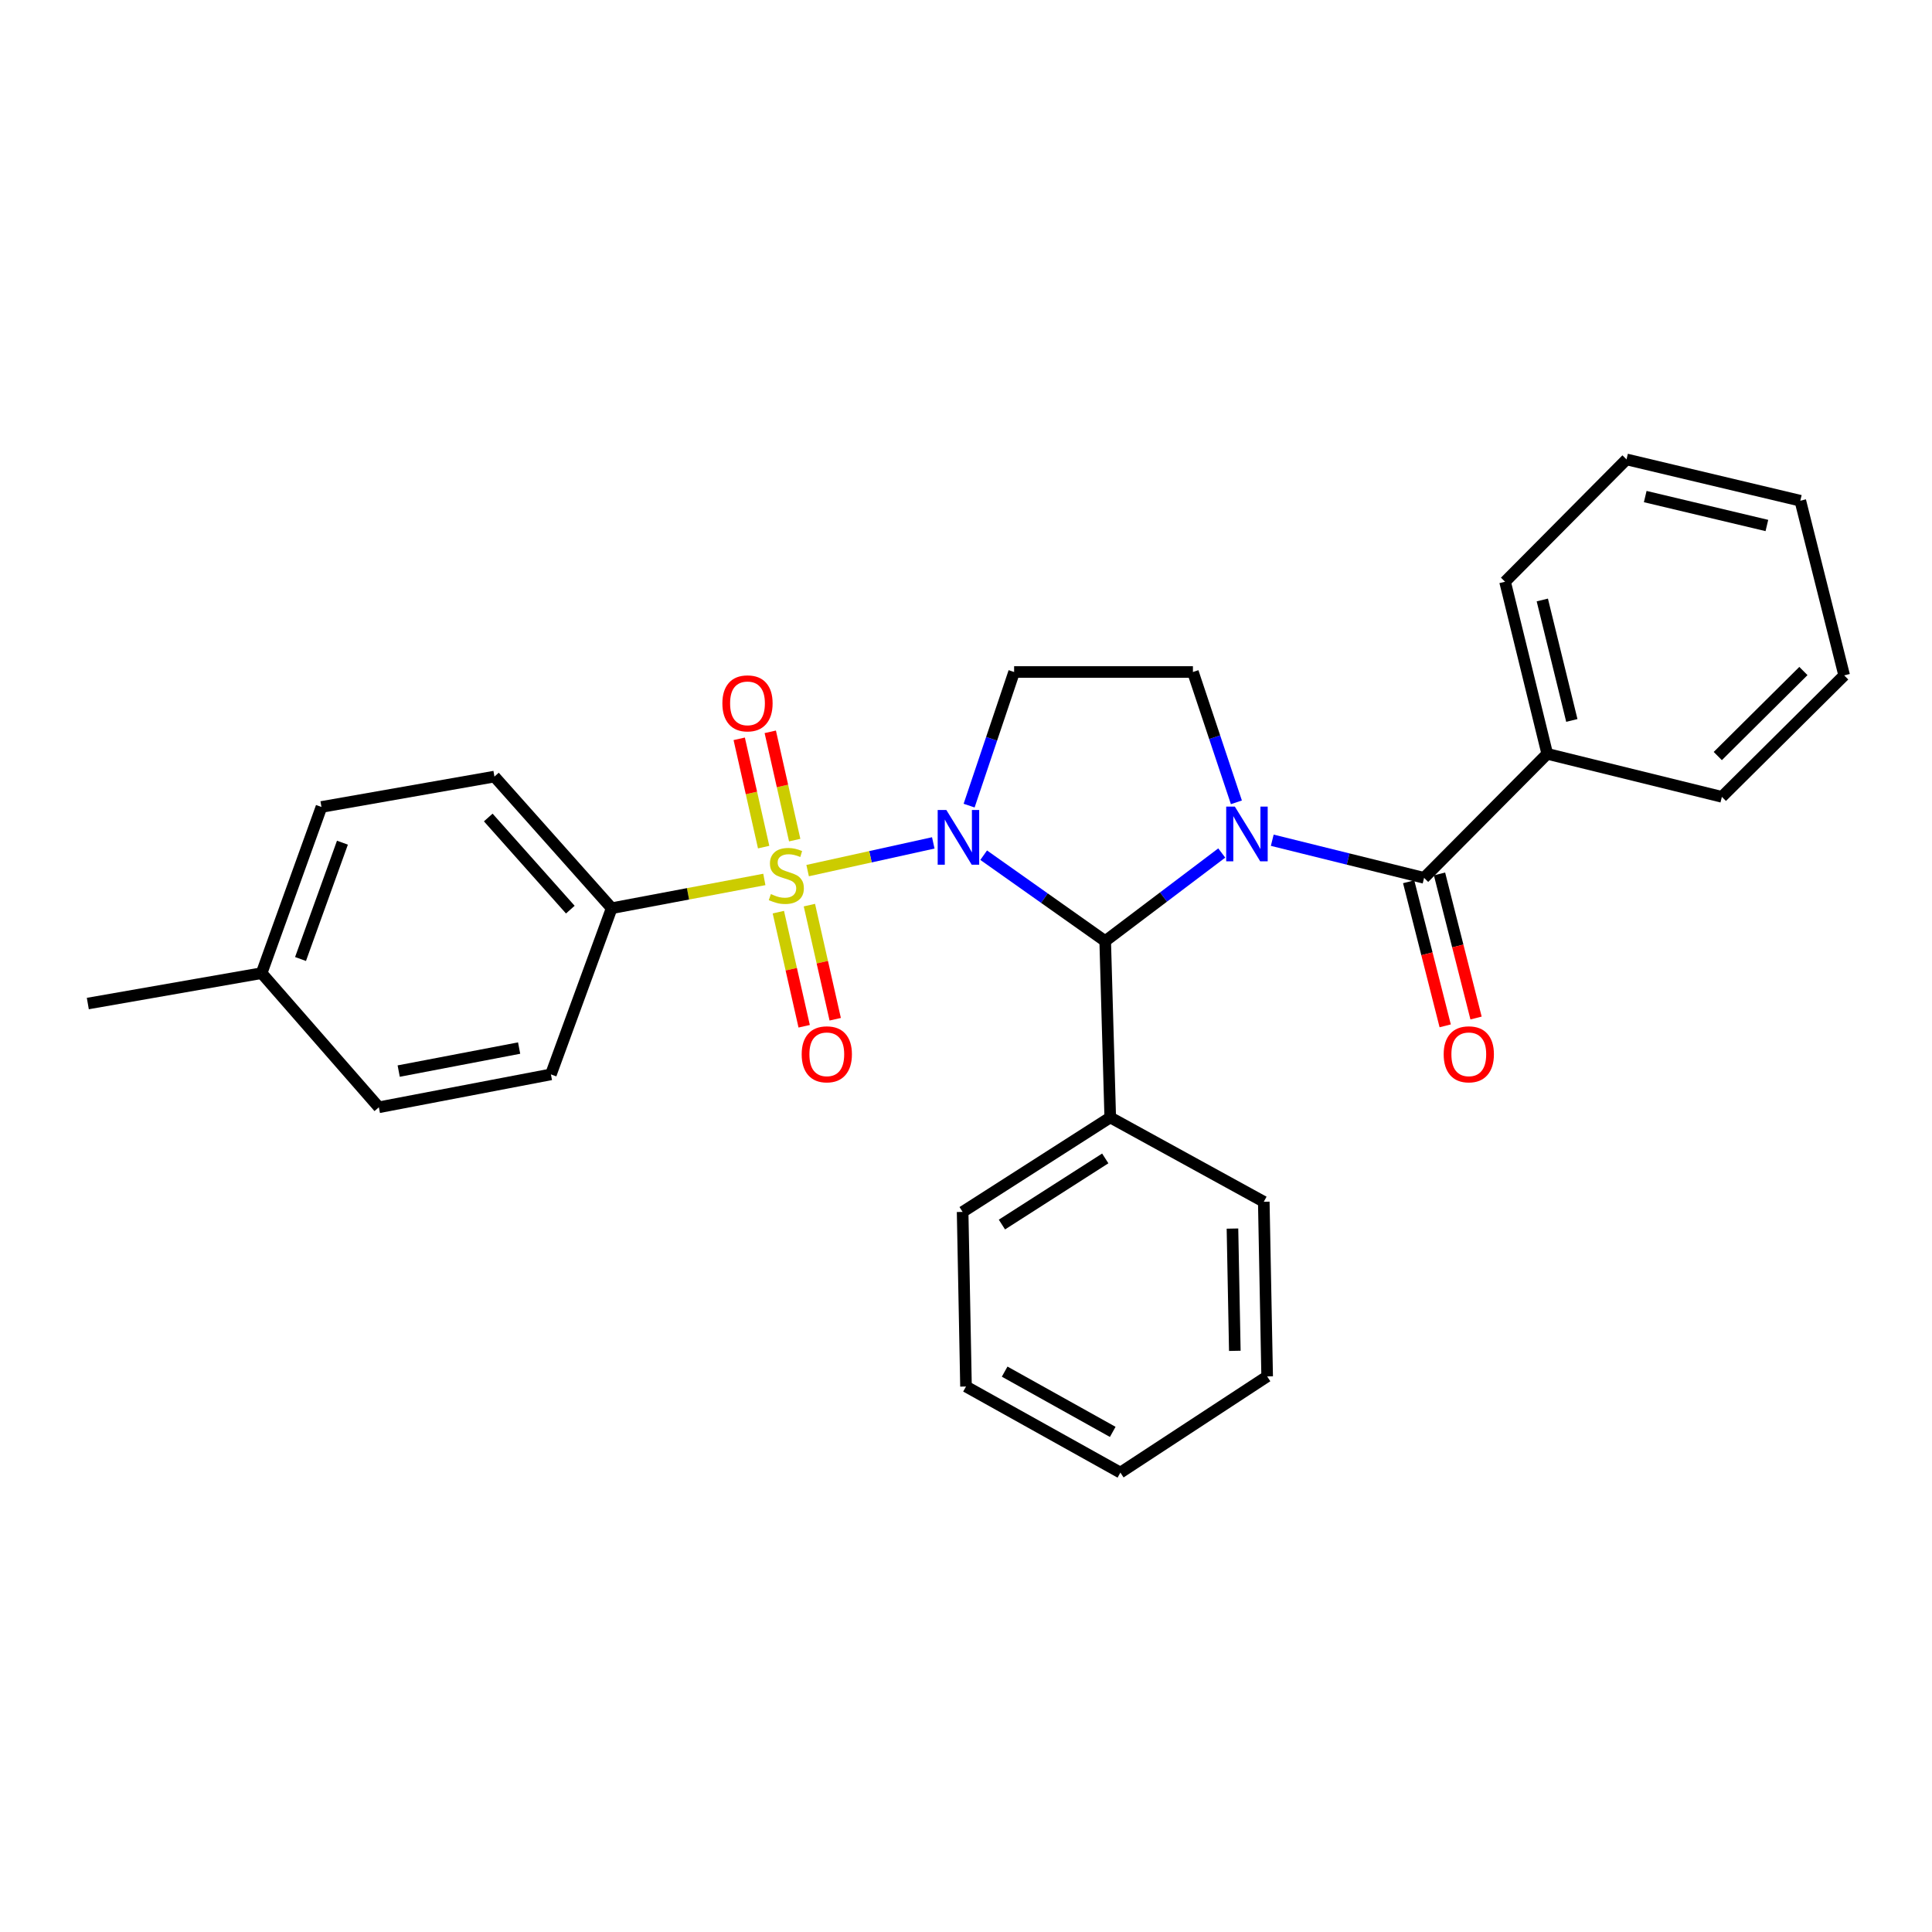<?xml version='1.0' encoding='iso-8859-1'?>
<svg version='1.1' baseProfile='full'
              xmlns='http://www.w3.org/2000/svg'
                      xmlns:rdkit='http://www.rdkit.org/xml'
                      xmlns:xlink='http://www.w3.org/1999/xlink'
                  xml:space='preserve'
width='1000px' height='1000px' viewBox='0 0 1000 1000'>
<!-- END OF HEADER -->
<rect style='opacity:1.0;fill:#FFFFFF;stroke:none' width='1000' height='1000' x='0' y='0'> </rect>
<path class='bond-0' d='M 483.062,436.278 L 450.545,443.451' style='fill:none;fill-rule:evenodd;stroke:#0000FF;stroke-width:6px;stroke-linecap:butt;stroke-linejoin:miter;stroke-opacity:1' />
<path class='bond-0' d='M 450.545,443.451 L 418.028,450.624' style='fill:none;fill-rule:evenodd;stroke:#CCCC00;stroke-width:6px;stroke-linecap:butt;stroke-linejoin:miter;stroke-opacity:1' />
<path class='bond-2' d='M 509.149,442.643 L 540.599,464.878' style='fill:none;fill-rule:evenodd;stroke:#0000FF;stroke-width:6px;stroke-linecap:butt;stroke-linejoin:miter;stroke-opacity:1' />
<path class='bond-2' d='M 540.599,464.878 L 572.049,487.113' style='fill:none;fill-rule:evenodd;stroke:#000000;stroke-width:6px;stroke-linecap:butt;stroke-linejoin:miter;stroke-opacity:1' />
<path class='bond-4' d='M 501.612,416.988 L 513.258,382.409' style='fill:none;fill-rule:evenodd;stroke:#0000FF;stroke-width:6px;stroke-linecap:butt;stroke-linejoin:miter;stroke-opacity:1' />
<path class='bond-4' d='M 513.258,382.409 L 524.904,347.829' style='fill:none;fill-rule:evenodd;stroke:#000000;stroke-width:6px;stroke-linecap:butt;stroke-linejoin:miter;stroke-opacity:1' />
<path class='bond-6' d='M 395.621,455.2 L 356.11,462.645' style='fill:none;fill-rule:evenodd;stroke:#CCCC00;stroke-width:6px;stroke-linecap:butt;stroke-linejoin:miter;stroke-opacity:1' />
<path class='bond-6' d='M 356.11,462.645 L 316.6,470.089' style='fill:none;fill-rule:evenodd;stroke:#000000;stroke-width:6px;stroke-linecap:butt;stroke-linejoin:miter;stroke-opacity:1' />
<path class='bond-7' d='M 402.871,472.127 L 409.555,501.66' style='fill:none;fill-rule:evenodd;stroke:#CCCC00;stroke-width:6px;stroke-linecap:butt;stroke-linejoin:miter;stroke-opacity:1' />
<path class='bond-7' d='M 409.555,501.66 L 416.239,531.193' style='fill:none;fill-rule:evenodd;stroke:#FF0000;stroke-width:6px;stroke-linecap:butt;stroke-linejoin:miter;stroke-opacity:1' />
<path class='bond-7' d='M 418.939,468.491 L 425.623,498.024' style='fill:none;fill-rule:evenodd;stroke:#CCCC00;stroke-width:6px;stroke-linecap:butt;stroke-linejoin:miter;stroke-opacity:1' />
<path class='bond-7' d='M 425.623,498.024 L 432.307,527.557' style='fill:none;fill-rule:evenodd;stroke:#FF0000;stroke-width:6px;stroke-linecap:butt;stroke-linejoin:miter;stroke-opacity:1' />
<path class='bond-8' d='M 411.335,434.84 L 405.011,406.812' style='fill:none;fill-rule:evenodd;stroke:#CCCC00;stroke-width:6px;stroke-linecap:butt;stroke-linejoin:miter;stroke-opacity:1' />
<path class='bond-8' d='M 405.011,406.812 L 398.687,378.784' style='fill:none;fill-rule:evenodd;stroke:#FF0000;stroke-width:6px;stroke-linecap:butt;stroke-linejoin:miter;stroke-opacity:1' />
<path class='bond-8' d='M 395.264,438.466 L 388.94,410.438' style='fill:none;fill-rule:evenodd;stroke:#CCCC00;stroke-width:6px;stroke-linecap:butt;stroke-linejoin:miter;stroke-opacity:1' />
<path class='bond-8' d='M 388.94,410.438 L 382.616,382.41' style='fill:none;fill-rule:evenodd;stroke:#FF0000;stroke-width:6px;stroke-linecap:butt;stroke-linejoin:miter;stroke-opacity:1' />
<path class='bond-1' d='M 632.377,441.513 L 602.213,464.313' style='fill:none;fill-rule:evenodd;stroke:#0000FF;stroke-width:6px;stroke-linecap:butt;stroke-linejoin:miter;stroke-opacity:1' />
<path class='bond-1' d='M 602.213,464.313 L 572.049,487.113' style='fill:none;fill-rule:evenodd;stroke:#000000;stroke-width:6px;stroke-linecap:butt;stroke-linejoin:miter;stroke-opacity:1' />
<path class='bond-3' d='M 658.518,434.904 L 697.813,444.639' style='fill:none;fill-rule:evenodd;stroke:#0000FF;stroke-width:6px;stroke-linecap:butt;stroke-linejoin:miter;stroke-opacity:1' />
<path class='bond-3' d='M 697.813,444.639 L 737.107,454.374' style='fill:none;fill-rule:evenodd;stroke:#000000;stroke-width:6px;stroke-linecap:butt;stroke-linejoin:miter;stroke-opacity:1' />
<path class='bond-28' d='M 639.956,415.288 L 628.706,381.559' style='fill:none;fill-rule:evenodd;stroke:#0000FF;stroke-width:6px;stroke-linecap:butt;stroke-linejoin:miter;stroke-opacity:1' />
<path class='bond-28' d='M 628.706,381.559 L 617.455,347.829' style='fill:none;fill-rule:evenodd;stroke:#000000;stroke-width:6px;stroke-linecap:butt;stroke-linejoin:miter;stroke-opacity:1' />
<path class='bond-10' d='M 572.049,487.113 L 574.658,578.383' style='fill:none;fill-rule:evenodd;stroke:#000000;stroke-width:6px;stroke-linecap:butt;stroke-linejoin:miter;stroke-opacity:1' />
<path class='bond-9' d='M 729.123,456.399 L 738.578,493.688' style='fill:none;fill-rule:evenodd;stroke:#000000;stroke-width:6px;stroke-linecap:butt;stroke-linejoin:miter;stroke-opacity:1' />
<path class='bond-9' d='M 738.578,493.688 L 748.033,530.977' style='fill:none;fill-rule:evenodd;stroke:#FF0000;stroke-width:6px;stroke-linecap:butt;stroke-linejoin:miter;stroke-opacity:1' />
<path class='bond-9' d='M 745.092,452.35 L 754.547,489.639' style='fill:none;fill-rule:evenodd;stroke:#000000;stroke-width:6px;stroke-linecap:butt;stroke-linejoin:miter;stroke-opacity:1' />
<path class='bond-9' d='M 754.547,489.639 L 764.002,526.928' style='fill:none;fill-rule:evenodd;stroke:#FF0000;stroke-width:6px;stroke-linecap:butt;stroke-linejoin:miter;stroke-opacity:1' />
<path class='bond-11' d='M 737.107,454.374 L 800.855,390.187' style='fill:none;fill-rule:evenodd;stroke:#000000;stroke-width:6px;stroke-linecap:butt;stroke-linejoin:miter;stroke-opacity:1' />
<path class='bond-5' d='M 524.904,347.829 L 617.455,347.829' style='fill:none;fill-rule:evenodd;stroke:#000000;stroke-width:6px;stroke-linecap:butt;stroke-linejoin:miter;stroke-opacity:1' />
<path class='bond-12' d='M 316.6,470.089 L 255.919,401.957' style='fill:none;fill-rule:evenodd;stroke:#000000;stroke-width:6px;stroke-linecap:butt;stroke-linejoin:miter;stroke-opacity:1' />
<path class='bond-12' d='M 295.195,470.827 L 252.718,423.134' style='fill:none;fill-rule:evenodd;stroke:#000000;stroke-width:6px;stroke-linecap:butt;stroke-linejoin:miter;stroke-opacity:1' />
<path class='bond-13' d='M 316.6,470.089 L 285.152,556.105' style='fill:none;fill-rule:evenodd;stroke:#000000;stroke-width:6px;stroke-linecap:butt;stroke-linejoin:miter;stroke-opacity:1' />
<path class='bond-17' d='M 574.658,578.383 L 498.252,627.285' style='fill:none;fill-rule:evenodd;stroke:#000000;stroke-width:6px;stroke-linecap:butt;stroke-linejoin:miter;stroke-opacity:1' />
<path class='bond-17' d='M 572.078,599.594 L 518.594,633.826' style='fill:none;fill-rule:evenodd;stroke:#000000;stroke-width:6px;stroke-linecap:butt;stroke-linejoin:miter;stroke-opacity:1' />
<path class='bond-18' d='M 574.658,578.383 L 654.13,622.032' style='fill:none;fill-rule:evenodd;stroke:#000000;stroke-width:6px;stroke-linecap:butt;stroke-linejoin:miter;stroke-opacity:1' />
<path class='bond-19' d='M 800.855,390.187 L 779.017,301.105' style='fill:none;fill-rule:evenodd;stroke:#000000;stroke-width:6px;stroke-linecap:butt;stroke-linejoin:miter;stroke-opacity:1' />
<path class='bond-19' d='M 813.58,372.902 L 798.294,310.545' style='fill:none;fill-rule:evenodd;stroke:#000000;stroke-width:6px;stroke-linecap:butt;stroke-linejoin:miter;stroke-opacity:1' />
<path class='bond-20' d='M 800.855,390.187 L 891.237,412.446' style='fill:none;fill-rule:evenodd;stroke:#000000;stroke-width:6px;stroke-linecap:butt;stroke-linejoin:miter;stroke-opacity:1' />
<path class='bond-14' d='M 255.919,401.957 L 166.388,417.682' style='fill:none;fill-rule:evenodd;stroke:#000000;stroke-width:6px;stroke-linecap:butt;stroke-linejoin:miter;stroke-opacity:1' />
<path class='bond-15' d='M 285.152,556.105 L 196.097,573.129' style='fill:none;fill-rule:evenodd;stroke:#000000;stroke-width:6px;stroke-linecap:butt;stroke-linejoin:miter;stroke-opacity:1' />
<path class='bond-15' d='M 268.7,542.477 L 206.362,554.394' style='fill:none;fill-rule:evenodd;stroke:#000000;stroke-width:6px;stroke-linecap:butt;stroke-linejoin:miter;stroke-opacity:1' />
<path class='bond-30' d='M 166.388,417.682 L 135.406,503.698' style='fill:none;fill-rule:evenodd;stroke:#000000;stroke-width:6px;stroke-linecap:butt;stroke-linejoin:miter;stroke-opacity:1' />
<path class='bond-30' d='M 177.24,436.167 L 155.553,496.378' style='fill:none;fill-rule:evenodd;stroke:#000000;stroke-width:6px;stroke-linecap:butt;stroke-linejoin:miter;stroke-opacity:1' />
<path class='bond-16' d='M 196.097,573.129 L 135.406,503.698' style='fill:none;fill-rule:evenodd;stroke:#000000;stroke-width:6px;stroke-linecap:butt;stroke-linejoin:miter;stroke-opacity:1' />
<path class='bond-21' d='M 135.406,503.698 L 45.455,519.431' style='fill:none;fill-rule:evenodd;stroke:#000000;stroke-width:6px;stroke-linecap:butt;stroke-linejoin:miter;stroke-opacity:1' />
<path class='bond-23' d='M 498.252,627.285 L 500,717.658' style='fill:none;fill-rule:evenodd;stroke:#000000;stroke-width:6px;stroke-linecap:butt;stroke-linejoin:miter;stroke-opacity:1' />
<path class='bond-24' d='M 654.13,622.032 L 655.878,712.432' style='fill:none;fill-rule:evenodd;stroke:#000000;stroke-width:6px;stroke-linecap:butt;stroke-linejoin:miter;stroke-opacity:1' />
<path class='bond-24' d='M 637.92,635.91 L 639.144,699.19' style='fill:none;fill-rule:evenodd;stroke:#000000;stroke-width:6px;stroke-linecap:butt;stroke-linejoin:miter;stroke-opacity:1' />
<path class='bond-25' d='M 779.017,301.105 L 841.886,237.787' style='fill:none;fill-rule:evenodd;stroke:#000000;stroke-width:6px;stroke-linecap:butt;stroke-linejoin:miter;stroke-opacity:1' />
<path class='bond-22' d='M 891.237,412.446 L 954.545,349.577' style='fill:none;fill-rule:evenodd;stroke:#000000;stroke-width:6px;stroke-linecap:butt;stroke-linejoin:miter;stroke-opacity:1' />
<path class='bond-22' d='M 889.124,391.326 L 933.44,347.318' style='fill:none;fill-rule:evenodd;stroke:#000000;stroke-width:6px;stroke-linecap:butt;stroke-linejoin:miter;stroke-opacity:1' />
<path class='bond-26' d='M 954.545,349.577 L 931.838,259.177' style='fill:none;fill-rule:evenodd;stroke:#000000;stroke-width:6px;stroke-linecap:butt;stroke-linejoin:miter;stroke-opacity:1' />
<path class='bond-29' d='M 500,717.658 L 579.911,762.213' style='fill:none;fill-rule:evenodd;stroke:#000000;stroke-width:6px;stroke-linecap:butt;stroke-linejoin:miter;stroke-opacity:1' />
<path class='bond-29' d='M 520.009,709.952 L 575.947,741.14' style='fill:none;fill-rule:evenodd;stroke:#000000;stroke-width:6px;stroke-linecap:butt;stroke-linejoin:miter;stroke-opacity:1' />
<path class='bond-27' d='M 655.878,712.432 L 579.911,762.213' style='fill:none;fill-rule:evenodd;stroke:#000000;stroke-width:6px;stroke-linecap:butt;stroke-linejoin:miter;stroke-opacity:1' />
<path class='bond-31' d='M 841.886,237.787 L 931.838,259.177' style='fill:none;fill-rule:evenodd;stroke:#000000;stroke-width:6px;stroke-linecap:butt;stroke-linejoin:miter;stroke-opacity:1' />
<path class='bond-31' d='M 851.568,257.023 L 914.534,271.996' style='fill:none;fill-rule:evenodd;stroke:#000000;stroke-width:6px;stroke-linecap:butt;stroke-linejoin:miter;stroke-opacity:1' />
<path  class='atom-0' d='M 489.823 419.246
L 499.103 434.246
Q 500.023 435.726, 501.503 438.406
Q 502.983 441.086, 503.063 441.246
L 503.063 419.246
L 506.823 419.246
L 506.823 447.566
L 502.943 447.566
L 492.983 431.166
Q 491.823 429.246, 490.583 427.046
Q 489.383 424.846, 489.023 424.166
L 489.023 447.566
L 485.343 447.566
L 485.343 419.246
L 489.823 419.246
' fill='#0000FF'/>
<path  class='atom-1' d='M 399 462.776
Q 399.32 462.896, 400.64 463.456
Q 401.96 464.016, 403.4 464.376
Q 404.88 464.696, 406.32 464.696
Q 409 464.696, 410.56 463.416
Q 412.12 462.096, 412.12 459.816
Q 412.12 458.256, 411.32 457.296
Q 410.56 456.336, 409.36 455.816
Q 408.16 455.296, 406.16 454.696
Q 403.64 453.936, 402.12 453.216
Q 400.64 452.496, 399.56 450.976
Q 398.52 449.456, 398.52 446.896
Q 398.52 443.336, 400.92 441.136
Q 403.36 438.936, 408.16 438.936
Q 411.44 438.936, 415.16 440.496
L 414.24 443.576
Q 410.84 442.176, 408.28 442.176
Q 405.52 442.176, 404 443.336
Q 402.48 444.456, 402.52 446.416
Q 402.52 447.936, 403.28 448.856
Q 404.08 449.776, 405.2 450.296
Q 406.36 450.816, 408.28 451.416
Q 410.84 452.216, 412.36 453.016
Q 413.88 453.816, 414.96 455.456
Q 416.08 457.056, 416.08 459.816
Q 416.08 463.736, 413.44 465.856
Q 410.84 467.936, 406.48 467.936
Q 403.96 467.936, 402.04 467.376
Q 400.16 466.856, 397.92 465.936
L 399 462.776
' fill='#CCCC00'/>
<path  class='atom-2' d='M 639.156 417.498
L 648.436 432.498
Q 649.356 433.978, 650.836 436.658
Q 652.316 439.338, 652.396 439.498
L 652.396 417.498
L 656.156 417.498
L 656.156 445.818
L 652.276 445.818
L 642.316 429.418
Q 641.156 427.498, 639.916 425.298
Q 638.716 423.098, 638.356 422.418
L 638.356 445.818
L 634.676 445.818
L 634.676 417.498
L 639.156 417.498
' fill='#0000FF'/>
<path  class='atom-8' d='M 414.951 545.706
Q 414.951 538.906, 418.311 535.106
Q 421.671 531.306, 427.951 531.306
Q 434.231 531.306, 437.591 535.106
Q 440.951 538.906, 440.951 545.706
Q 440.951 552.586, 437.551 556.506
Q 434.151 560.386, 427.951 560.386
Q 421.711 560.386, 418.311 556.506
Q 414.951 552.626, 414.951 545.706
M 427.951 557.186
Q 432.271 557.186, 434.591 554.306
Q 436.951 551.386, 436.951 545.706
Q 436.951 540.146, 434.591 537.346
Q 432.271 534.506, 427.951 534.506
Q 423.631 534.506, 421.271 537.306
Q 418.951 540.106, 418.951 545.706
Q 418.951 551.426, 421.271 554.306
Q 423.631 557.186, 427.951 557.186
' fill='#FF0000'/>
<path  class='atom-9' d='M 373.901 364.054
Q 373.901 357.254, 377.261 353.454
Q 380.621 349.654, 386.901 349.654
Q 393.181 349.654, 396.541 353.454
Q 399.901 357.254, 399.901 364.054
Q 399.901 370.934, 396.501 374.854
Q 393.101 378.734, 386.901 378.734
Q 380.661 378.734, 377.261 374.854
Q 373.901 370.974, 373.901 364.054
M 386.901 375.534
Q 391.221 375.534, 393.541 372.654
Q 395.901 369.734, 395.901 364.054
Q 395.901 358.494, 393.541 355.694
Q 391.221 352.854, 386.901 352.854
Q 382.581 352.854, 380.221 355.654
Q 377.901 358.454, 377.901 364.054
Q 377.901 369.774, 380.221 372.654
Q 382.581 375.534, 386.901 375.534
' fill='#FF0000'/>
<path  class='atom-10' d='M 747.245 545.706
Q 747.245 538.906, 750.605 535.106
Q 753.965 531.306, 760.245 531.306
Q 766.525 531.306, 769.885 535.106
Q 773.245 538.906, 773.245 545.706
Q 773.245 552.586, 769.845 556.506
Q 766.445 560.386, 760.245 560.386
Q 754.005 560.386, 750.605 556.506
Q 747.245 552.626, 747.245 545.706
M 760.245 557.186
Q 764.565 557.186, 766.885 554.306
Q 769.245 551.386, 769.245 545.706
Q 769.245 540.146, 766.885 537.346
Q 764.565 534.506, 760.245 534.506
Q 755.925 534.506, 753.565 537.306
Q 751.245 540.106, 751.245 545.706
Q 751.245 551.426, 753.565 554.306
Q 755.925 557.186, 760.245 557.186
' fill='#FF0000'/>
</svg>
